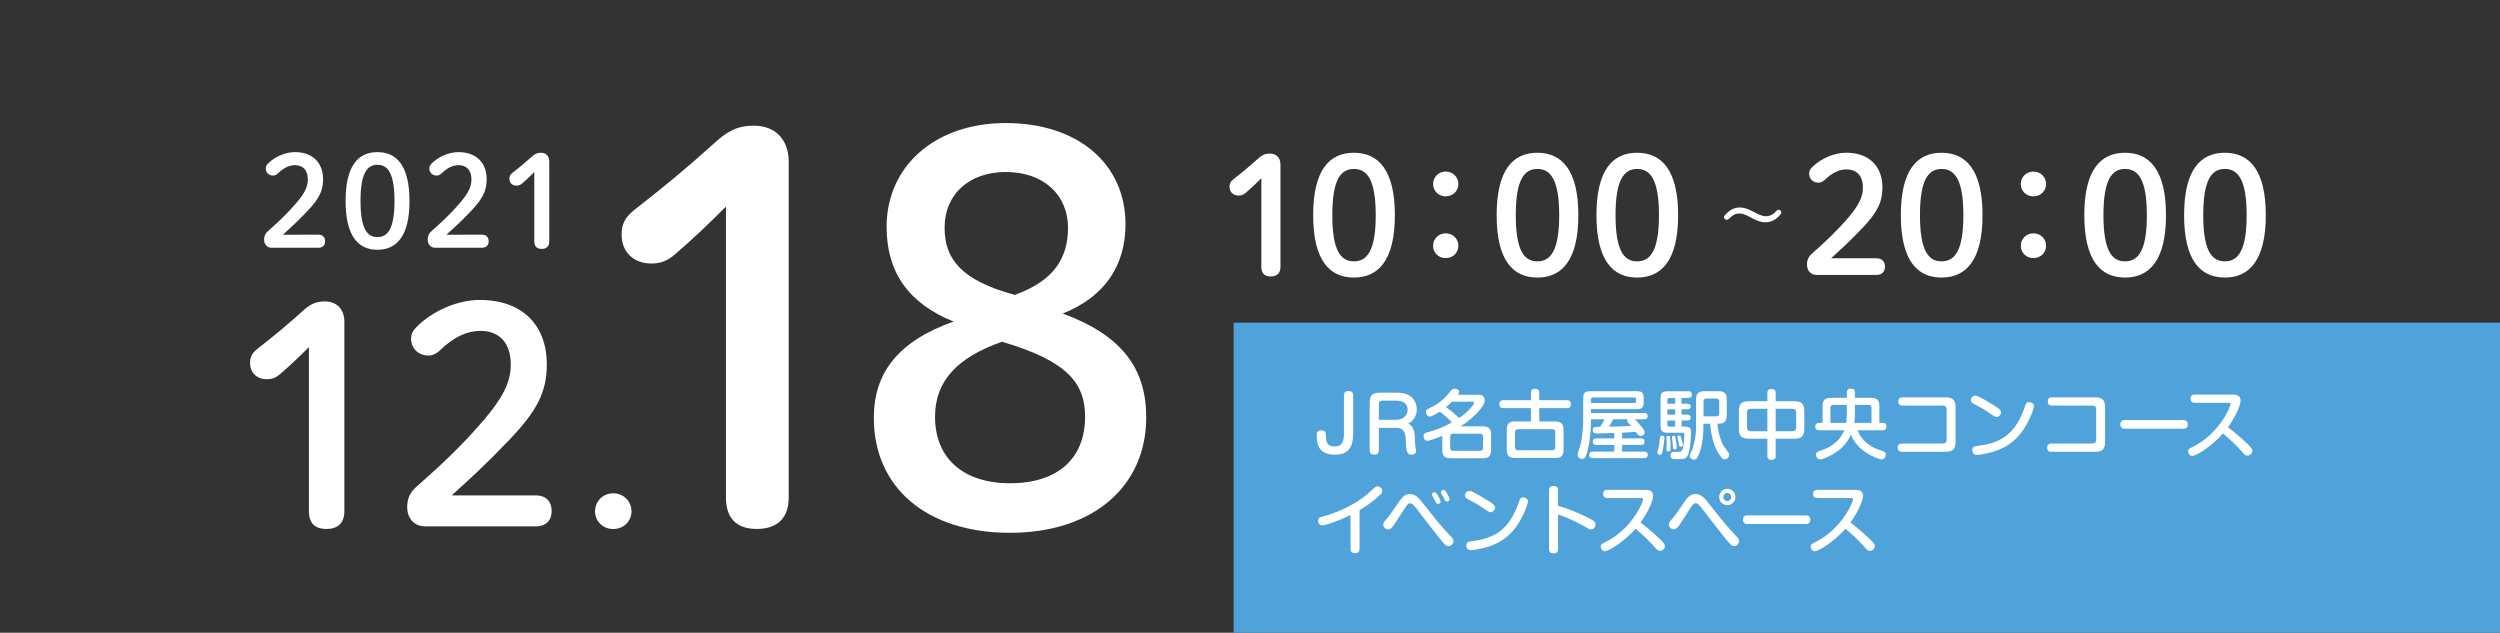 <?xml version="1.0" encoding="utf-8"?>
<!-- Generator: Adobe Illustrator 24.3.0, SVG Export Plug-In . SVG Version: 6.00 Build 0)  -->
<svg version="1.1" id="レイヤー_1" xmlns="http://www.w3.org/2000/svg" xmlns:xlink="http://www.w3.org/1999/xlink" x="0px"
	 y="0px" viewBox="0 0 629.79 159.4" style="enable-background:new 0 0 629.79 159.4;" xml:space="preserve">
<rect x="0" y="0" width="629.79" height="159.4" fill="#333333" stroke="none"/>
<style type="text/css">
	.st0{fill:#4FA2DA;}
	.st1{fill:#FFFFFF;}
</style>
<g>
	<rect x="310.77" y="81.28" class="st0" width="319.55" height="78.23"/>
</g>
<g>
	<g>
		<path class="st1" d="M80.21,59.12c1.15,0,1.69,0.7,1.69,1.66s-0.54,1.63-1.69,1.63H68.42c-1.15,0-1.89-0.86-1.89-2.04
			c0-0.93,0.32-1.6,0.99-2.17c2.56-2.27,4.7-4.22,7.19-7.13c1.98-2.33,2.84-3.99,2.84-5.85c0-2.4-1.25-3.61-3.26-3.61
			c-1.31,0-2.75,0.58-4.28,2.08c-0.38,0.35-0.77,0.54-1.21,0.54c-1.09,0-1.85-0.77-1.85-1.79c0-0.51,0.16-0.83,0.64-1.31
			c1.69-1.66,4.28-2.81,6.68-2.81c4.57,0,7.12,2.75,7.12,6.84c0,2.94-1.02,4.92-3.9,7.96c-2.65,2.78-4.22,4.19-6.23,6.01
			L80.21,59.12L80.21,59.12z"/>
		<path class="st1" d="M103.16,50.62c0,8.85-3.23,12.3-8.08,12.3s-8.02-3.45-8.02-12.3s3.16-12.3,8.02-12.3
			S103.16,41.77,103.16,50.62z M90.82,50.62c0,6.87,1.6,9.11,4.25,9.11c2.68,0,4.31-2.24,4.31-9.11s-1.63-9.11-4.31-9.11
			C92.42,41.52,90.82,43.75,90.82,50.62z"/>
		<path class="st1" d="M121.41,59.12c1.15,0,1.69,0.7,1.69,1.66s-0.54,1.63-1.69,1.63h-11.79c-1.15,0-1.88-0.86-1.88-2.04
			c0-0.93,0.32-1.6,0.99-2.17c2.56-2.27,4.7-4.22,7.19-7.13c1.98-2.33,2.84-3.99,2.84-5.85c0-2.4-1.25-3.61-3.26-3.61
			c-1.31,0-2.75,0.58-4.28,2.08c-0.38,0.35-0.77,0.54-1.21,0.54c-1.09,0-1.85-0.77-1.85-1.79c0-0.51,0.16-0.83,0.64-1.31
			c1.69-1.66,4.28-2.81,6.68-2.81c4.57,0,7.12,2.75,7.12,6.84c0,2.94-1.02,4.92-3.9,7.96c-2.65,2.78-4.22,4.19-6.23,6.01
			L121.41,59.12L121.41,59.12z"/>
		<path class="st1" d="M134.6,43.34c-0.99,0.99-1.92,1.89-3.07,2.88c-0.45,0.38-0.86,0.54-1.41,0.54c-1.09,0-1.79-0.7-1.79-1.73
			c0-0.64,0.19-1.02,0.74-1.47c1.73-1.34,3.16-2.52,4.83-4.03c0.73-0.67,1.34-1.05,2.36-1.05c1.37,0,2.11,0.89,2.11,2.17v20.16
			c0,1.25-0.7,1.89-1.92,1.89s-1.85-0.64-1.85-1.89V43.34z"/>
	</g>
</g>
<g>
	<path class="st1" d="M317.75,44.89c-1.27,1.27-2.45,2.41-3.92,3.68c-0.57,0.49-1.1,0.69-1.8,0.69c-1.39,0-2.29-0.9-2.29-2.2
		c0-0.82,0.25-1.31,0.94-1.88c2.21-1.71,4.04-3.23,6.17-5.14c0.94-0.86,1.71-1.35,3.02-1.35c1.76,0,2.7,1.14,2.7,2.78v25.77
		c0,1.59-0.9,2.41-2.45,2.41s-2.37-0.82-2.37-2.41V44.89z"/>
	<path class="st1" d="M351.39,54.2c0,11.31-4.12,15.72-10.33,15.72s-10.25-4.41-10.25-15.72s4.04-15.72,10.25-15.72
		C347.26,38.48,351.39,42.89,351.39,54.2z M335.63,54.2c0,8.78,2.04,11.64,5.43,11.64c3.43,0,5.51-2.86,5.51-11.64
		s-2.08-11.64-5.51-11.64C337.67,42.56,335.63,45.42,335.63,54.2z"/>
	<path class="st1" d="M367.39,46.36c0,1.76-1.39,3.1-3.19,3.1s-3.18-1.35-3.18-3.1c0-1.76,1.39-3.14,3.18-3.14
		S367.39,44.6,367.39,46.36z M367.39,61.92c0,1.76-1.39,3.1-3.19,3.1s-3.18-1.35-3.18-3.1c0-1.76,1.39-3.14,3.18-3.14
		S367.39,60.16,367.39,61.92z"/>
	<path class="st1" d="M397.61,54.2c0,11.31-4.12,15.72-10.33,15.72s-10.25-4.41-10.25-15.72s4.04-15.72,10.25-15.72
		S397.61,42.89,397.61,54.2z M381.85,54.2c0,8.78,2.04,11.64,5.43,11.64c3.43,0,5.51-2.86,5.51-11.64s-2.08-11.64-5.51-11.64
		C383.89,42.56,381.85,45.42,381.85,54.2z"/>
	<path class="st1" d="M422.75,54.2c0,11.31-4.12,15.72-10.33,15.72s-10.25-4.41-10.25-15.72s4.04-15.72,10.25-15.72
		C418.62,38.48,422.75,42.89,422.75,54.2z M406.98,54.2c0,8.78,2.04,11.64,5.43,11.64c3.43,0,5.51-2.86,5.51-11.64
		s-2.08-11.64-5.51-11.64C409.03,42.56,406.98,45.42,406.98,54.2z"/>
	<path class="st1" d="M440.76,54.63c-1.31-0.67-1.86-0.85-2.56-0.85c-1.01,0-1.57,0.29-2.66,1.33c-0.18,0.18-0.34,0.26-0.53,0.26
		c-0.38,0-0.72-0.34-0.72-0.67c0-0.14,0.05-0.26,0.18-0.4c1.07-1.31,2.35-2.03,3.78-2.03c1.01,0,1.81,0.22,3.33,1.01l0.72,0.37
		c1.17,0.59,1.91,0.83,2.56,0.83c0.98,0,1.87-0.45,2.64-1.34c0.19-0.22,0.34-0.3,0.51-0.3c0.37,0,0.75,0.37,0.75,0.7
		c0,0.13-0.05,0.24-0.16,0.38c-0.98,1.31-2.35,2.08-3.81,2.08c-1.02,0-1.83-0.22-3.35-1.01L440.76,54.63z"/>
	<path class="st1" d="M472.69,65.06c1.47,0,2.16,0.9,2.16,2.12c0,1.22-0.69,2.08-2.16,2.08h-15.07c-1.47,0-2.41-1.1-2.41-2.61
		c0-1.18,0.41-2.04,1.27-2.78c3.27-2.9,6-5.39,9.19-9.11c2.53-2.98,3.63-5.1,3.63-7.47c0-3.06-1.59-4.61-4.16-4.61
		c-1.67,0-3.51,0.73-5.47,2.65c-0.49,0.45-0.98,0.69-1.55,0.69c-1.39,0-2.37-0.98-2.37-2.29c0-0.65,0.2-1.06,0.82-1.67
		c2.16-2.12,5.47-3.59,8.53-3.59c5.84,0,9.11,3.51,9.11,8.74c0,3.76-1.31,6.29-4.98,10.17c-3.39,3.55-5.39,5.35-7.96,7.68H472.69z"
		/>
	<path class="st1" d="M499.43,54.2c0,11.31-4.12,15.72-10.33,15.72s-10.25-4.41-10.25-15.72s4.04-15.72,10.25-15.72
		S499.43,42.89,499.43,54.2z M483.67,54.2c0,8.78,2.04,11.64,5.43,11.64c3.43,0,5.51-2.86,5.51-11.64s-2.08-11.64-5.51-11.64
		C485.71,42.56,483.67,45.42,483.67,54.2z"/>
	<path class="st1" d="M515.44,46.36c0,1.76-1.39,3.1-3.19,3.1s-3.18-1.35-3.18-3.1c0-1.76,1.39-3.14,3.18-3.14
		C514.05,43.22,515.44,44.6,515.44,46.36z M515.44,61.92c0,1.76-1.39,3.1-3.19,3.1s-3.18-1.35-3.18-3.1c0-1.76,1.39-3.14,3.18-3.14
		C514.05,58.77,515.44,60.16,515.44,61.92z"/>
	<path class="st1" d="M545.65,54.2c0,11.31-4.12,15.72-10.33,15.72s-10.25-4.41-10.25-15.72s4.04-15.72,10.25-15.72
		S545.65,42.89,545.65,54.2z M529.89,54.2c0,8.78,2.04,11.64,5.43,11.64c3.43,0,5.51-2.86,5.51-11.64s-2.08-11.64-5.51-11.64
		C531.93,42.56,529.89,45.42,529.89,54.2z"/>
	<path class="st1" d="M570.79,54.2c0,11.31-4.12,15.72-10.33,15.72s-10.25-4.41-10.25-15.72s4.04-15.72,10.25-15.72
		S570.79,42.89,570.79,54.2z M555.03,54.2c0,8.78,2.04,11.64,5.43,11.64c3.43,0,5.51-2.86,5.51-11.64s-2.08-11.64-5.51-11.64
		C557.07,42.56,555.03,45.42,555.03,54.2z"/>
</g>
<g>
	<path class="st1" d="M77.83,87.43c-2.34,2.34-4.54,4.46-7.26,6.81c-1.06,0.91-2.04,1.29-3.33,1.29C64.66,95.52,63,93.86,63,91.44
		c0-1.51,0.45-2.42,1.74-3.48c4.08-3.18,7.49-5.98,11.42-9.53c1.74-1.59,3.18-2.5,5.6-2.5c3.25,0,4.99,2.12,4.99,5.14v47.73
		c0,2.95-1.66,4.46-4.54,4.46s-4.39-1.51-4.39-4.46V87.43H77.83z"/>
	<path class="st1" d="M134.96,124.8c2.72,0,4.01,1.66,4.01,3.93c0,2.27-1.29,3.86-4.01,3.86h-27.92c-2.72,0-4.46-2.04-4.46-4.84
		c0-2.19,0.76-3.78,2.34-5.14c6.05-5.37,11.12-9.98,17.02-16.87c4.69-5.52,6.73-9.45,6.73-13.84c0-5.67-2.95-8.55-7.71-8.55
		c-3.1,0-6.5,1.36-10.14,4.92c-0.91,0.83-1.81,1.29-2.87,1.29c-2.57,0-4.39-1.82-4.39-4.24c0-1.21,0.38-1.97,1.51-3.1
		c4.01-3.93,10.14-6.66,15.81-6.66c10.82,0,16.87,6.5,16.87,16.19c0,6.96-2.42,11.65-9.23,18.83c-6.28,6.58-9.98,9.91-14.75,14.22
		H134.96z"/>
	<path class="st1" d="M159.08,128.8c0,2.53-2,4.47-4.59,4.47s-4.59-1.94-4.59-4.47s2-4.53,4.59-4.53S159.08,126.27,159.08,128.8z"/>
	<path class="st1" d="M182.88,52.04c-4.16,4.16-8.04,7.91-12.87,12.06c-1.88,1.61-3.62,2.28-5.9,2.28c-4.56,0-7.51-2.95-7.51-7.24
		c0-2.68,0.8-4.29,3.08-6.17c7.24-5.63,13.27-10.59,20.24-16.89c3.08-2.81,5.63-4.42,9.92-4.42c5.76,0,8.85,3.75,8.85,9.11v84.57
		c0,5.23-2.95,7.91-8.04,7.91c-5.09,0-7.77-2.68-7.77-7.91C182.88,125.34,182.88,52.04,182.88,52.04z"/>
	<path class="st1" d="M223.35,57.14c0-15.28,12.2-26.14,30.02-26.14c18.23,0,30.16,10.32,30.16,25.47
		c0,10.32-5.09,18.23-15.82,22.52c15.01,5.5,21.04,13.94,21.04,26.14c0,17.42-13.4,29.09-34.31,29.09
		c-21.18,0-34.31-11.53-34.31-28.95c0-11.26,6.03-19.3,20.1-24.26C228.85,76.44,223.35,68.53,223.35,57.14z M235.55,104.99
		c0,10.45,7.1,16.75,18.9,16.75c11.93,0,18.9-6.17,18.9-16.75c0-8.58-4.56-14.07-20.91-18.9
		C241.31,89.97,235.55,95.87,235.55,104.99z M253.37,43.33c-9.11,0-15.41,5.5-15.41,14.07c0,7.91,4.29,13.27,17.69,16.89
		c9.65-3.48,13.4-9.11,13.4-16.89C269.06,49.09,262.89,43.33,253.37,43.33z"/>
</g>
<g>
	<path class="st1" d="M340.88,109.28c0,2.87-0.87,5.26-4.52,5.26c-4.1,0-4.67-2.39-4.67-5.05c0-1.08,1.01-1.08,1.14-1.08
		c1.2,0,1.2,0.87,1.2,1.25c0,1.27,0.06,2.83,2.17,2.83c2.05,0,2.36-1.48,2.36-3.27v-9.61c0-1.12,0.97-1.12,1.14-1.12
		c0.59,0,1.2,0.25,1.2,1.12v9.67H340.88z"/>
	<path class="st1" d="M347.36,113.45c0,1.1-0.97,1.1-1.14,1.1c-0.55,0-1.18-0.19-1.18-1.1v-11.97c0-1.94,0.74-2.56,2.56-2.56h4.33
		c4.69,0,4.98,3.36,4.98,4.2c0,0.32-0.02,2.6-2.18,3.59c1.67,0.87,1.69,2.34,1.75,4.88c0,0.29,0.06,0.68,0.11,1.08
		c0.02,0.15,0.17,0.8,0.17,0.95c0,0.67-0.7,0.93-1.2,0.93c-1.08,0-1.39-0.78-1.42-3.72c-0.02-0.89-0.08-3.04-2.28-3.04h-4.5
		L347.36,113.45L347.36,113.45z M347.36,105.75h4.35c1.9,0,2.89-1.23,2.89-2.49c0-2.32-2.32-2.32-2.85-2.32h-3.48
		c-0.65,0-0.91,0.32-0.91,0.89V105.75z"/>
	<path class="st1" d="M365.43,98.51c0.32-0.4,0.55-0.59,1.03-0.59c0.7,0,1.12,0.38,1.12,0.76c0,0.28-0.13,0.51-0.3,0.76h4.88
		c0.68,0,0.97,0,1.33,0.25c0.49,0.34,0.53,0.87,0.53,1.14c0,0.57-0.15,1.06-1.08,2.24c-1.88,2.34-4.18,3.82-5,4.33h5.58
		c1.46,0,2.11,0.51,2.11,2.13v3.8c0,1.6-0.65,2.11-2.11,2.11h-8.07c-1.41,0-2.11-0.46-2.11-2.11v-3.53
		c-1.29,0.53-3.21,1.25-3.76,1.25c-0.8,0-0.97-0.85-0.97-1.2c0-0.59,0.32-0.76,0.87-0.91c2.34-0.66,3.69-1.1,6.25-2.51
		c-0.87-0.99-2.01-1.98-3.02-2.72c-0.55,0.36-2.01,1.23-2.55,1.23c-0.53,0-0.97-0.59-0.97-1.16c0-0.49,0.3-0.68,0.87-0.93
		c2.79-1.27,4.26-2.98,4.41-3.17L365.43,98.51z M365.79,101.17c-0.63,0.66-1.37,1.27-1.52,1.39c1.01,0.7,2.26,1.71,3.31,2.74
		c2.85-2.01,3.76-3.57,3.76-3.78c0-0.34-0.3-0.34-0.53-0.34h-5.02V101.17z M373.59,109.99c0-0.49-0.23-0.74-0.74-0.74h-6.78
		c-0.49,0-0.74,0.27-0.74,0.74v2.83c0,0.53,0.28,0.74,0.74,0.74h6.78c0.49,0,0.74-0.23,0.74-0.74V109.99z"/>
	<path class="st1" d="M385.67,106.17v-3.36h-6.95c-0.61,0-1.01-0.21-1.01-1.04c0-0.95,0.76-0.95,1.01-0.95h6.95v-1.86
		c0-0.65,0.23-1.01,1.1-1.01c0.99,0,0.99,0.74,0.99,1.01v1.86h6.97c0.44,0,0.99,0.09,0.99,1.01c0,0.99-0.7,0.99-0.99,0.99h-6.97
		v3.36h3.99c1.42,0,2.13,0.47,2.13,2.13v4.94c0,1.65-0.7,2.13-2.13,2.13h-10.07c-1.42,0-2.11-0.49-2.11-2.13v-4.95
		c0-1.65,0.7-2.13,2.11-2.13C381.68,106.17,385.67,106.17,385.67,106.17z M391.79,108.87c0-0.49-0.23-0.74-0.74-0.74h-8.64
		c-0.59,0-0.76,0.32-0.76,0.74v3.78c0,0.47,0.21,0.76,0.76,0.76h8.64c0.51,0,0.74-0.25,0.74-0.76V108.87z"/>
	<path class="st1" d="M411.9,105.62c0.29,0.27,0.97,1.06,1.22,1.39c0.91,1.12,1.2,1.46,1.2,1.9c0,0.61-0.61,0.91-1.01,0.91
		c-0.46,0-0.7-0.25-1.27-1.03c-0.87,0.08-1.37,0.11-3.4,0.21v1.44h4.79c0.34,0,0.86,0.04,0.86,0.82c0,0.82-0.59,0.82-0.86,0.82
		h-4.79v1.69h5.57c0.27,0,0.87,0,0.87,0.82s-0.63,0.82-0.87,0.82h-12.98c-0.27,0-0.87-0.02-0.87-0.84c0-0.8,0.65-0.8,0.87-0.8h5.43
		v-1.69h-4.54c-0.38,0-0.86-0.06-0.86-0.82c0-0.8,0.55-0.82,0.86-0.82h4.54v-1.35c-0.57,0.02-3.88,0.11-4.24,0.11
		c-0.61,0-1.18,0-1.18-0.85c0-0.82,0.44-0.82,1.88-0.85c0.15-0.21,0.72-1.04,1.08-1.88h-3.4v0.3c0,1.6-0.11,4.62-0.84,7.52
		c-0.47,1.94-0.89,2.17-1.37,2.17c-0.51,0-1.18-0.32-1.18-1.03c0-0.15,0.04-0.3,0.09-0.48c0.04-0.13,0.46-1.41,0.53-1.63
		c0.63-1.94,0.8-5.62,0.8-6.55v-5.41c0-1.56,0.36-1.96,1.96-1.96h11.4c1.54,0,1.88,0.38,1.88,1.86v0.8c0,1.52-0.4,1.86-1.88,1.86
		h-11.4v0.97h13.41c0.32,0,0.86,0.06,0.86,0.8c0,0.78-0.63,0.78-0.86,0.78L411.9,105.62L411.9,105.62z M400.81,101.53h10.92
		c0.23,0,0.4-0.08,0.4-0.4v-0.59c0-0.27-0.11-0.42-0.4-0.42h-10.39c-0.32,0-0.53,0.15-0.53,0.53V101.53z M406.35,105.62
		c-0.3,0.67-0.59,1.2-1.03,1.86c2.68-0.04,2.96-0.04,5.58-0.17c-0.09-0.11-0.51-0.55-0.59-0.65c-0.25-0.3-0.38-0.49-0.38-0.78
		c0-0.13,0.02-0.19,0.06-0.27L406.35,105.62L406.35,105.62z"/>
	<path class="st1" d="M419.29,110.29c0,0.11-0.15,2.09-0.51,3.57c-0.09,0.44-0.19,0.72-0.61,0.72c-0.38,0-0.65-0.25-0.65-0.51
		c0-0.23,0.27-1.14,0.32-1.33c0.15-0.84,0.23-1.48,0.34-2.49c0.06-0.47,0.3-0.49,0.63-0.49
		C419.29,109.76,419.29,110.2,419.29,110.29z M423.61,101.7h1.46c0.21,0,0.84,0.02,0.84,0.7c0,0.53-0.38,0.7-0.84,0.7h-1.46v1.35
		h1.44c0.19,0,0.85,0,0.85,0.74s-0.67,0.74-0.85,0.74h-1.44v1.52h0.72c1.03,0,1.69,0.17,1.69,1.42c0,0.21-0.08,3.36-0.57,5.09
		c-0.44,1.56-1.01,1.71-2.64,1.71c-0.4,0-1.29,0-1.54-0.13c-0.4-0.17-0.44-0.72-0.44-0.84c0-0.87,0.59-0.87,1.16-0.87
		c0.19,0,0.97,0.02,1.12,0c0.55-0.04,0.82-0.61,0.97-1.54c0.11-0.63,0.25-2.2,0.25-2.79c0-0.48-0.36-0.48-0.59-0.48h-3.46
		c-1.58,0-1.96-0.4-1.96-1.98v-6.52c0-1.58,0.38-1.96,1.96-1.96h5.05c0.34,0,0.87,0.04,0.87,0.84c0,0.74-0.44,0.84-0.87,0.84h-1.73
		v1.46H423.61z M420.74,110.25c0.06,0.61,0.11,1.9,0.11,2.64c0,0.51,0,0.84-0.57,0.84c-0.47,0-0.47-0.28-0.47-0.46
		c0-0.21,0.04-1.16,0.04-1.37c0-0.27-0.02-1.42-0.02-1.65c0-0.19,0-0.46,0.46-0.46C420.64,109.8,420.7,109.97,420.74,110.25z
		 M422.01,101.7v-1.44h-1.44c-0.44,0-0.53,0.27-0.53,0.53v0.91H422.01z M422.01,103.11h-1.98v1.35h1.98V103.11z M422.01,105.94
		h-1.98v0.99c0,0.28,0.1,0.53,0.53,0.53H422v-1.52H422.01z M422.11,110.48c0.08,0.42,0.32,2.01,0.32,2.28
		c0,0.46-0.44,0.46-0.53,0.46c-0.4,0-0.42-0.23-0.46-0.7c-0.06-0.72-0.11-1.22-0.17-1.77c-0.04-0.19-0.08-0.57-0.08-0.59
		c0-0.3,0.32-0.36,0.4-0.36C421.99,109.8,422.01,109.85,422.11,110.48z M423.55,110.44c0.08,0.28,0.4,1.42,0.4,1.63
		c0,0.34-0.32,0.46-0.53,0.46c-0.36,0-0.42-0.27-0.46-0.53c-0.06-0.28-0.4-1.82-0.4-1.94c0-0.17,0.15-0.34,0.47-0.34
		C423.34,109.72,423.38,109.85,423.55,110.44z M435,104.61c0,2.03-1.1,2.13-2.36,2.13c0.38,3.74,1.48,5.45,1.75,5.81
		c1.22,1.69,1.22,1.69,1.22,2.03c0,0.65-0.61,1.14-1.16,1.14c-0.34,0-0.57-0.06-1.35-1.23c-1.61-2.43-2.11-5.49-2.28-7.75h-1.71
		v1.04c0,3.91-0.97,6.34-1.2,6.86c-0.42,0.97-0.66,1.14-1.12,1.14c-0.38,0-1.12-0.28-1.12-0.89c0-0.29,0.02-0.3,0.68-1.8
		c0.4-0.93,0.91-3.17,0.91-5.59v-6.84c0-1.63,0.7-2.11,2.11-2.11h3.5c1.5,0,2.13,0.53,2.13,2.11V104.61z M429.15,104.88h3.19
		c0.55,0,0.76-0.28,0.76-0.76v-2.98c0-0.51-0.25-0.74-0.76-0.74h-2.45c-0.49,0-0.74,0.23-0.74,0.74V104.88z"/>
	<path class="st1" d="M447.32,114.87c0,0.25,0,0.97-1.03,0.97c-0.97,0-1.06-0.57-1.06-0.97v-4.35h-4.67c-1.71,0-2.51-0.57-2.51-2.51
		v-4.45c0-1.96,0.82-2.49,2.51-2.49h4.67v-2.13c0-0.28,0.04-0.95,0.99-0.95c0.78,0,1.1,0.27,1.1,0.95v2.13h4.71
		c1.73,0,2.51,0.57,2.51,2.49v4.45c0,1.88-0.74,2.51-2.51,2.51h-4.71V114.87z M445.23,102.98h-4.16c-0.65,0-0.97,0.3-0.97,0.97v3.7
		c0,0.63,0.29,0.97,0.97,0.97h4.16V102.98z M447.32,108.62h4.2c0.68,0,0.97-0.36,0.97-0.97v-3.7c0-0.68-0.36-0.97-0.97-0.97h-4.2
		V108.62z"/>
	<path class="st1" d="M465.25,98.89c0-0.25,0-0.99,0.95-0.99c0.87,0,1.08,0.4,1.08,0.99v1.33h4.05c1.41,0,2.11,0.46,2.11,2.11v4.2
		h0.86c0.82,0,0.93,0.51,0.93,0.93c0,0.93-0.72,0.93-0.99,0.93H468c0.97,2.89,3.55,4.31,5.49,4.96c1.29,0.44,1.6,0.53,1.6,1.18
		c0,0.57-0.42,1.2-1.08,1.2c-0.63,0-2.39-0.74-3.74-1.6c-1.77-1.12-3.21-2.7-4.01-4.62c-0.51,1.18-1.61,3.29-4.71,5.03
		c-1.2,0.66-2.53,1.2-3,1.2c-0.61,0-1.08-0.59-1.08-1.18c0-0.61,0.53-0.84,0.65-0.87c1.92-0.67,2.91-1.01,4.37-2.3
		c1.29-1.12,1.84-2.36,2.11-3h-6.31c-0.25,0-0.99,0-0.99-0.91c0-0.7,0.4-0.95,0.95-0.95h0.89v-4.2c0-1.6,0.65-2.11,2.13-2.11h3.99
		v-1.33H465.25z M465.25,101.99h-3.4c-0.51,0-0.74,0.27-0.74,0.74v3.8h3.97c0.13-0.84,0.17-1.69,0.17-2.05L465.25,101.99
		L465.25,101.99z M467.28,104.54c0,0.51-0.08,1.52-0.15,1.99h4.33v-3.8c0-0.48-0.23-0.74-0.74-0.74h-3.44V104.54z"/>
	<path class="st1" d="M489.42,111.72c0.59,0,0.97-0.25,0.97-0.97v-7.62c0-0.65-0.32-0.95-0.97-0.95H479.3c-0.25,0-1.08,0-1.08-1.04
		c0-0.8,0.47-1.04,1.08-1.04h10.83c1.77,0,2.51,0.65,2.51,2.51v8.7c0,1.88-0.74,2.51-2.51,2.51h-11.02c-0.23,0-1.06,0-1.06-1.04
		c0-0.78,0.48-1.04,1.06-1.04h10.31V111.72z"/>
	<path class="st1" d="M500.1,100.79c0.99,0.57,3.25,1.92,3.67,2.36c0.27,0.27,0.34,0.51,0.34,0.76c0,0.53-0.63,1.14-1.08,1.14
		c-0.42,0-0.59-0.11-2.47-1.41c-0.85-0.59-2.17-1.27-3.27-1.86c-0.38-0.21-0.8-0.46-0.8-0.99c0-0.67,0.59-1.04,0.93-1.12
		C497.84,99.6,498.26,99.75,500.1,100.79z M512.38,102.33c0,0.82-1.63,4.88-3.61,7.2c-2.41,2.85-5.26,3.95-7.73,4.56
		c-1.22,0.3-2.49,0.51-2.96,0.51c-1.14,0-1.22-0.93-1.22-1.18c0-0.84,0.49-0.99,1.25-1.08c6.08-0.7,9.67-3.1,11.99-9.9
		c0.29-0.82,0.4-1.14,1.03-1.14c0.15,0,0.3,0.02,0.44,0.06C511.92,101.48,512.38,101.72,512.38,102.33z"/>
	<path class="st1" d="M527.09,111.72c0.59,0,0.97-0.25,0.97-0.97v-7.62c0-0.65-0.32-0.95-0.97-0.95h-10.13c-0.25,0-1.08,0-1.08-1.04
		c0-0.8,0.47-1.04,1.08-1.04h10.83c1.77,0,2.51,0.65,2.51,2.51v8.7c0,1.88-0.74,2.51-2.51,2.51h-11.02c-0.23,0-1.06,0-1.06-1.04
		c0-0.78,0.48-1.04,1.06-1.04h10.32V111.72z"/>
	<path class="st1" d="M535.36,108.01c-0.34,0-1.2,0-1.2-1.08c0-1.06,0.76-1.1,1.2-1.1h14.59c0.34,0,1.18,0,1.18,1.08
		s-0.78,1.1-1.18,1.1H535.36z"/>
	<path class="st1" d="M552.91,101.46c-0.23,0-1.08,0-1.08-1.03c0-0.84,0.55-1.03,1.08-1.03h9.59c0.82,0,1.94,0.15,1.94,1.54
		c0,1.41-1.75,4.77-3.19,6.69c0.49,0.36,2.57,1.94,4.9,4.18c1.14,1.1,1.25,1.37,1.25,1.77c0,0.66-0.61,1.2-1.23,1.2
		c-0.53,0-0.74-0.25-1.48-1.1c-1.8-2.05-3.65-3.59-4.69-4.48c-2.74,3.15-6.71,5.66-7.73,5.66c-0.53,0-1.04-0.53-1.04-1.18
		c0-0.46,0.29-0.67,0.7-0.87c1.31-0.65,3.65-1.8,6.29-4.77c2.49-2.81,3.69-5.78,3.69-6.23c0-0.3-0.23-0.34-0.61-0.34h-8.39V101.46z"
		/>
	<path class="st1" d="M342.48,138.3c0,0.38-0.06,1.06-1.12,1.06c-0.91,0-1.14-0.46-1.14-1.06v-8.55c-3.55,1.73-6.46,2.6-7.12,2.6
		c-0.97,0-1.06-0.95-1.06-1.2c0-0.7,0.44-0.84,1.03-0.99c1.39-0.34,7.28-2.05,11.67-5.93c0.44-0.38,1.1-1.03,1.54-1.39
		c0.25-0.19,0.44-0.32,0.74-0.32c0.55,0,1.2,0.47,1.2,1.16c0,0.36-0.15,0.61-0.55,0.99c-1.61,1.52-3.13,2.62-5.17,3.84v9.79H342.48z
		"/>
	<path class="st1" d="M356.85,128.14c-0.89-1.14-1.25-1.35-1.6-1.35c-0.42,0-0.7,0.19-1.44,1.37c-0.67,1.04-1.35,2.07-2.01,3.1
		c-1.08,1.67-1.41,2.11-2.13,2.11c-0.63,0-1.2-0.59-1.2-1.22c0-0.44,0.15-0.61,0.87-1.46c0.74-0.87,0.93-1.16,3-4.16
		c0.84-1.22,1.52-2.07,2.81-2.07c1.42,0,2.18,0.85,3.7,2.79c3.76,4.77,3.99,5.03,6.55,7.79c0.53,0.57,0.74,0.8,0.74,1.27
		c0,0.82-0.74,1.29-1.27,1.29c-0.46,0-0.8-0.36-1.25-0.85c-0.99-1.12-1.03-1.18-4.56-5.74L356.85,128.14z M360.82,124.87
		c-0.08-0.13-0.09-0.27-0.09-0.36c0-0.32,0.4-0.51,0.66-0.51c0.21,0,0.34,0,0.93,0.99c0.19,0.34,0.59,1.06,0.59,1.39
		c0,0.42-0.46,0.55-0.67,0.55c-0.23,0-0.38-0.11-0.48-0.27c-0.09-0.13-0.4-0.8-0.47-0.93C361.22,125.59,360.88,125,360.82,124.87z
		 M363.08,124.32c-0.08-0.11-0.11-0.25-0.11-0.36c0-0.32,0.4-0.55,0.67-0.55c0.3,0,0.46,0.17,0.95,1.01
		c0.21,0.36,0.59,1.03,0.59,1.35c0,0.36-0.38,0.57-0.65,0.57c-0.25,0-0.46-0.17-0.57-0.38c-0.08-0.13-0.34-0.7-0.4-0.82
		C363.48,125,363.14,124.43,363.08,124.32z"/>
	<path class="st1" d="M372.64,124.79c0.99,0.57,3.25,1.92,3.67,2.36c0.27,0.27,0.34,0.51,0.34,0.76c0,0.53-0.63,1.14-1.08,1.14
		c-0.42,0-0.59-0.11-2.47-1.41c-0.85-0.59-2.17-1.27-3.27-1.86c-0.38-0.21-0.8-0.46-0.8-0.99c0-0.67,0.59-1.04,0.93-1.12
		C370.38,123.6,370.8,123.75,372.64,124.79z M384.92,126.33c0,0.82-1.63,4.88-3.61,7.2c-2.41,2.85-5.26,3.95-7.73,4.56
		c-1.22,0.3-2.49,0.51-2.96,0.51c-1.14,0-1.22-0.93-1.22-1.18c0-0.84,0.49-0.99,1.25-1.08c6.08-0.7,9.67-3.1,11.99-9.9
		c0.29-0.82,0.4-1.14,1.03-1.14c0.15,0,0.3,0.02,0.44,0.06C384.46,125.48,384.92,125.72,384.92,126.33z"/>
	<path class="st1" d="M392.5,138.3c0,0.36-0.02,1.1-1.12,1.1c-1.12,0-1.14-0.7-1.14-1.1v-14.76c0-0.32,0-1.12,1.12-1.12
		c1.1,0,1.14,0.7,1.14,1.12v3.86c2.64,0.78,5.21,1.84,7.66,3.08c1.56,0.78,1.77,1.03,1.77,1.58c0,0.53-0.36,1.31-1.12,1.31
		c-0.38,0-0.7-0.19-1.73-0.8c-1.1-0.63-2.89-1.5-3.88-1.94c-1.31-0.57-2.07-0.8-2.7-1.01L392.5,138.3L392.5,138.3z"/>
	<path class="st1" d="M404.93,125.46c-0.23,0-1.08,0-1.08-1.03c0-0.84,0.55-1.03,1.08-1.03h9.59c0.82,0,1.94,0.15,1.94,1.54
		c0,1.41-1.75,4.77-3.19,6.69c0.49,0.36,2.56,1.94,4.9,4.18c1.14,1.1,1.25,1.37,1.25,1.77c0,0.66-0.61,1.2-1.23,1.2
		c-0.53,0-0.74-0.25-1.48-1.1c-1.8-2.05-3.65-3.59-4.69-4.48c-2.74,3.15-6.71,5.66-7.73,5.66c-0.53,0-1.04-0.53-1.04-1.18
		c0-0.46,0.29-0.67,0.7-0.87c1.31-0.65,3.65-1.8,6.29-4.77c2.49-2.81,3.69-5.78,3.69-6.23c0-0.3-0.23-0.34-0.61-0.34h-8.39V125.46z"
		/>
	<path class="st1" d="M430.81,127.24c3.51,4.45,3.89,4.94,6.55,7.79c0.51,0.57,0.74,0.8,0.74,1.27c0,0.82-0.74,1.29-1.25,1.29
		c-0.4,0-0.68,0.02-2.85-2.74c-2.72-3.44-2.98-3.86-5.21-6.72c-0.89-1.16-1.25-1.35-1.6-1.35c-0.57,0-0.78,0.3-2.05,2.3
		c-1.77,2.75-2.24,3.48-2.55,3.8c-0.09,0.11-0.42,0.46-0.95,0.46c-0.67,0-1.24-0.57-1.24-1.2c0-0.44,0.15-0.61,0.87-1.46
		c0.74-0.87,0.93-1.16,3-4.16c0.84-1.22,1.52-2.07,2.81-2.07C428.53,124.45,429.29,125.31,430.81,127.24z M435.14,127.26
		c-1.14,0-2.05-0.93-2.05-2.07c0-1.12,0.91-2.05,2.05-2.05c1.12,0,2.05,0.93,2.05,2.05C437.19,126.33,436.26,127.26,435.14,127.26z
		 M435.14,124.19c-0.57,0-1.03,0.46-1.03,1.01c0,0.57,0.46,1.03,1.03,1.03c0.55,0,1.01-0.46,1.01-1.03
		C436.14,124.64,435.69,124.19,435.14,124.19z"/>
	<path class="st1" d="M440.27,132.01c-0.34,0-1.2,0-1.2-1.08c0-1.06,0.76-1.1,1.2-1.1h14.59c0.34,0,1.18,0,1.18,1.08
		s-0.78,1.1-1.18,1.1H440.27z"/>
	<path class="st1" d="M457.81,125.46c-0.23,0-1.08,0-1.08-1.03c0-0.84,0.55-1.03,1.08-1.03h9.59c0.82,0,1.94,0.15,1.94,1.54
		c0,1.41-1.75,4.77-3.19,6.69c0.49,0.36,2.56,1.94,4.9,4.18c1.14,1.1,1.25,1.37,1.25,1.77c0,0.66-0.61,1.2-1.23,1.2
		c-0.53,0-0.74-0.25-1.48-1.1c-1.8-2.05-3.65-3.59-4.69-4.48c-2.74,3.15-6.71,5.66-7.73,5.66c-0.53,0-1.04-0.53-1.04-1.18
		c0-0.46,0.29-0.67,0.7-0.87c1.31-0.65,3.65-1.8,6.29-4.77c2.49-2.81,3.69-5.78,3.69-6.23c0-0.3-0.23-0.34-0.61-0.34h-8.39V125.46z"
		/>
</g>
</svg>
